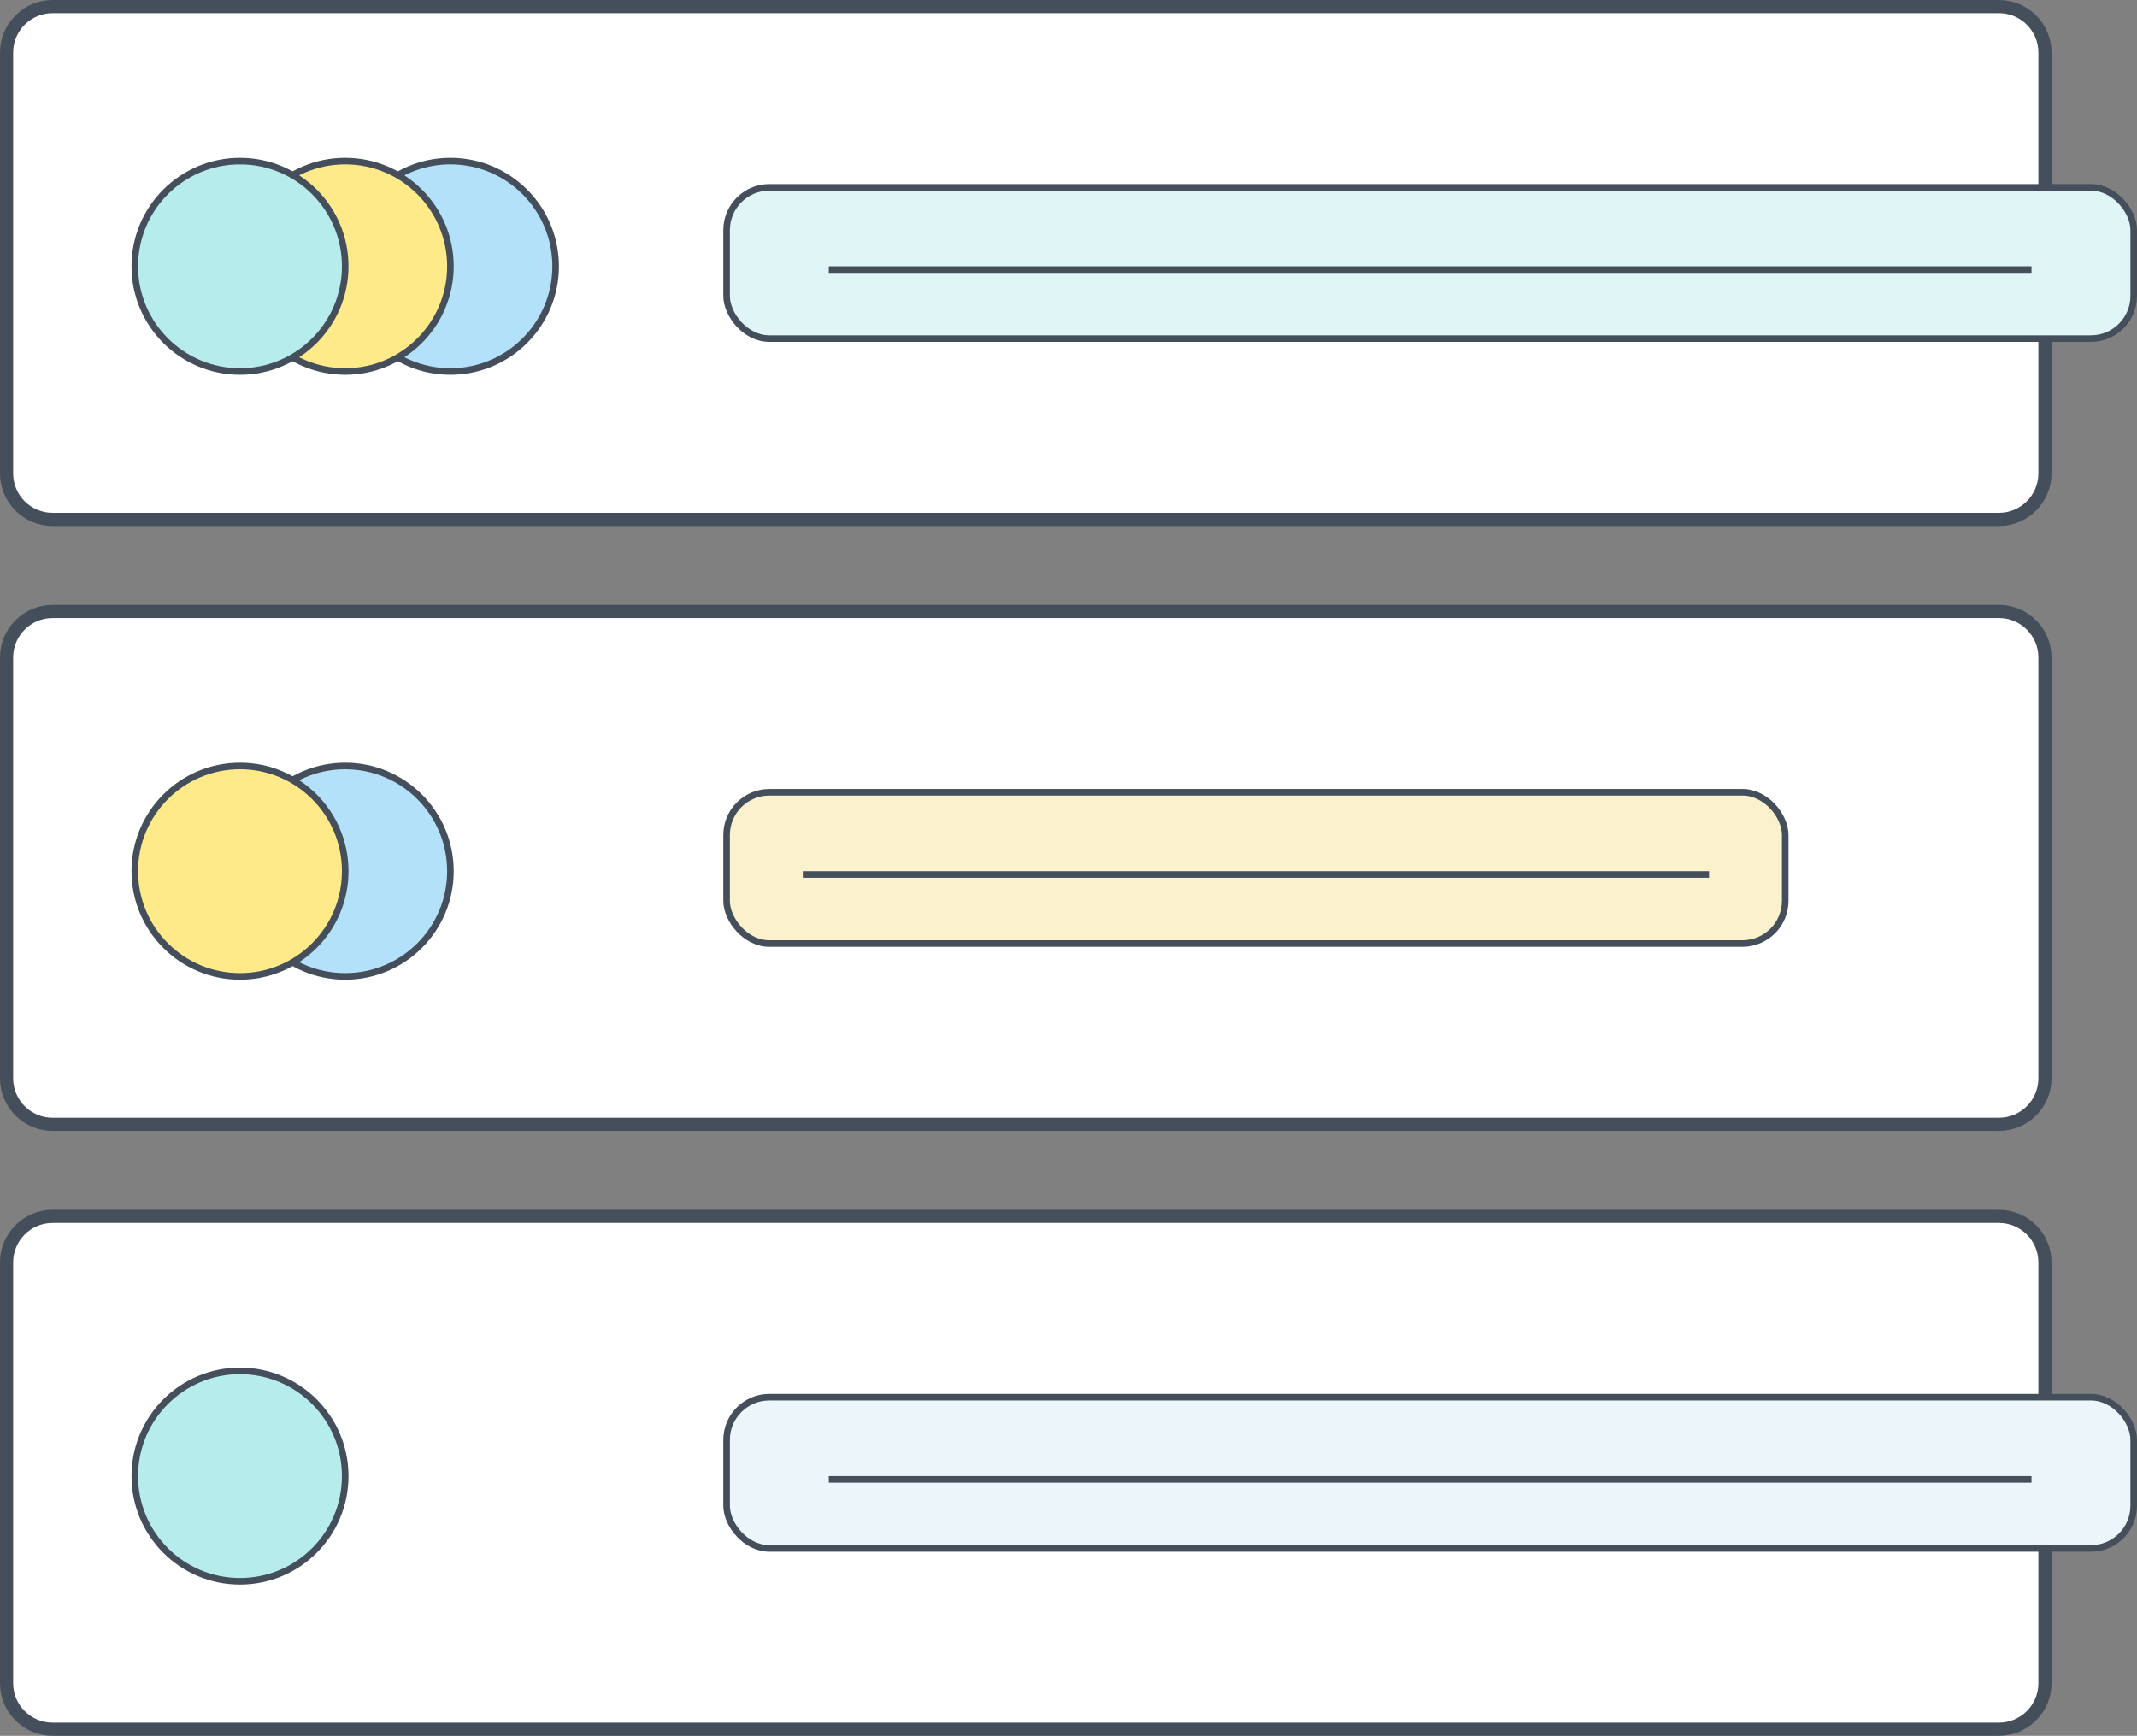 <svg fill="none" height="264" viewBox="0 0 325 264" width="325" xmlns="http://www.w3.org/2000/svg"><rect x="0" y="0" width="325" height="264" fill="#808080" stroke="none"/><g stroke="#454f5b"><g fill="#fff" stroke-width="2"><path d="m1 8c0-3.866 3.134-7 7-7h296c3.866 0 7 3.134 7 7v64c0 3.866-3.134 7-7 7h-296c-3.866 0-7-3.134-7-7z"/><path d="m1 192c0-3.866 3.134-7 7-7h296c3.866 0 7 3.134 7 7v64c0 3.866-3.134 7-7 7h-296c-3.866 0-7-3.134-7-7z"/><path d="m1 100c0-3.866 3.134-7 7-7h296c3.866 0 7 3.134 7 7v64c0 3.866-3.134 7-7 7h-296c-3.866 0-7-3.134-7-7z"/></g><circle cx="36.5" cy="224.5" fill="#b7ecec" r="16"/><rect fill="#ebf5fa" height="23" rx="6.5" width="214" x="110.5" y="212.5"/><path d="m126.045 225h182.91"/><circle cx="68.5" cy="40.5" fill="#b4e1fa" r="16"/><rect fill="#e0f5f5" height="23" rx="6.5" width="214" x="110.5" y="28.5"/><path d="m126.044 41h182.911"/><circle cx="52.5" cy="40.5" fill="#ffea8a" r="16"/><circle cx="36.5" cy="40.5" fill="#b7ecec" r="16"/><circle cx="52.5" cy="132.5" fill="#b4e1fa" r="16"/><rect fill="#fcf1cd" height="23" rx="6.5" width="161" x="110.5" y="120.5"/><path d="m122.09 133h137.821"/><circle cx="36.5" cy="132.5" fill="#ffea8a" r="16"/></g></svg>